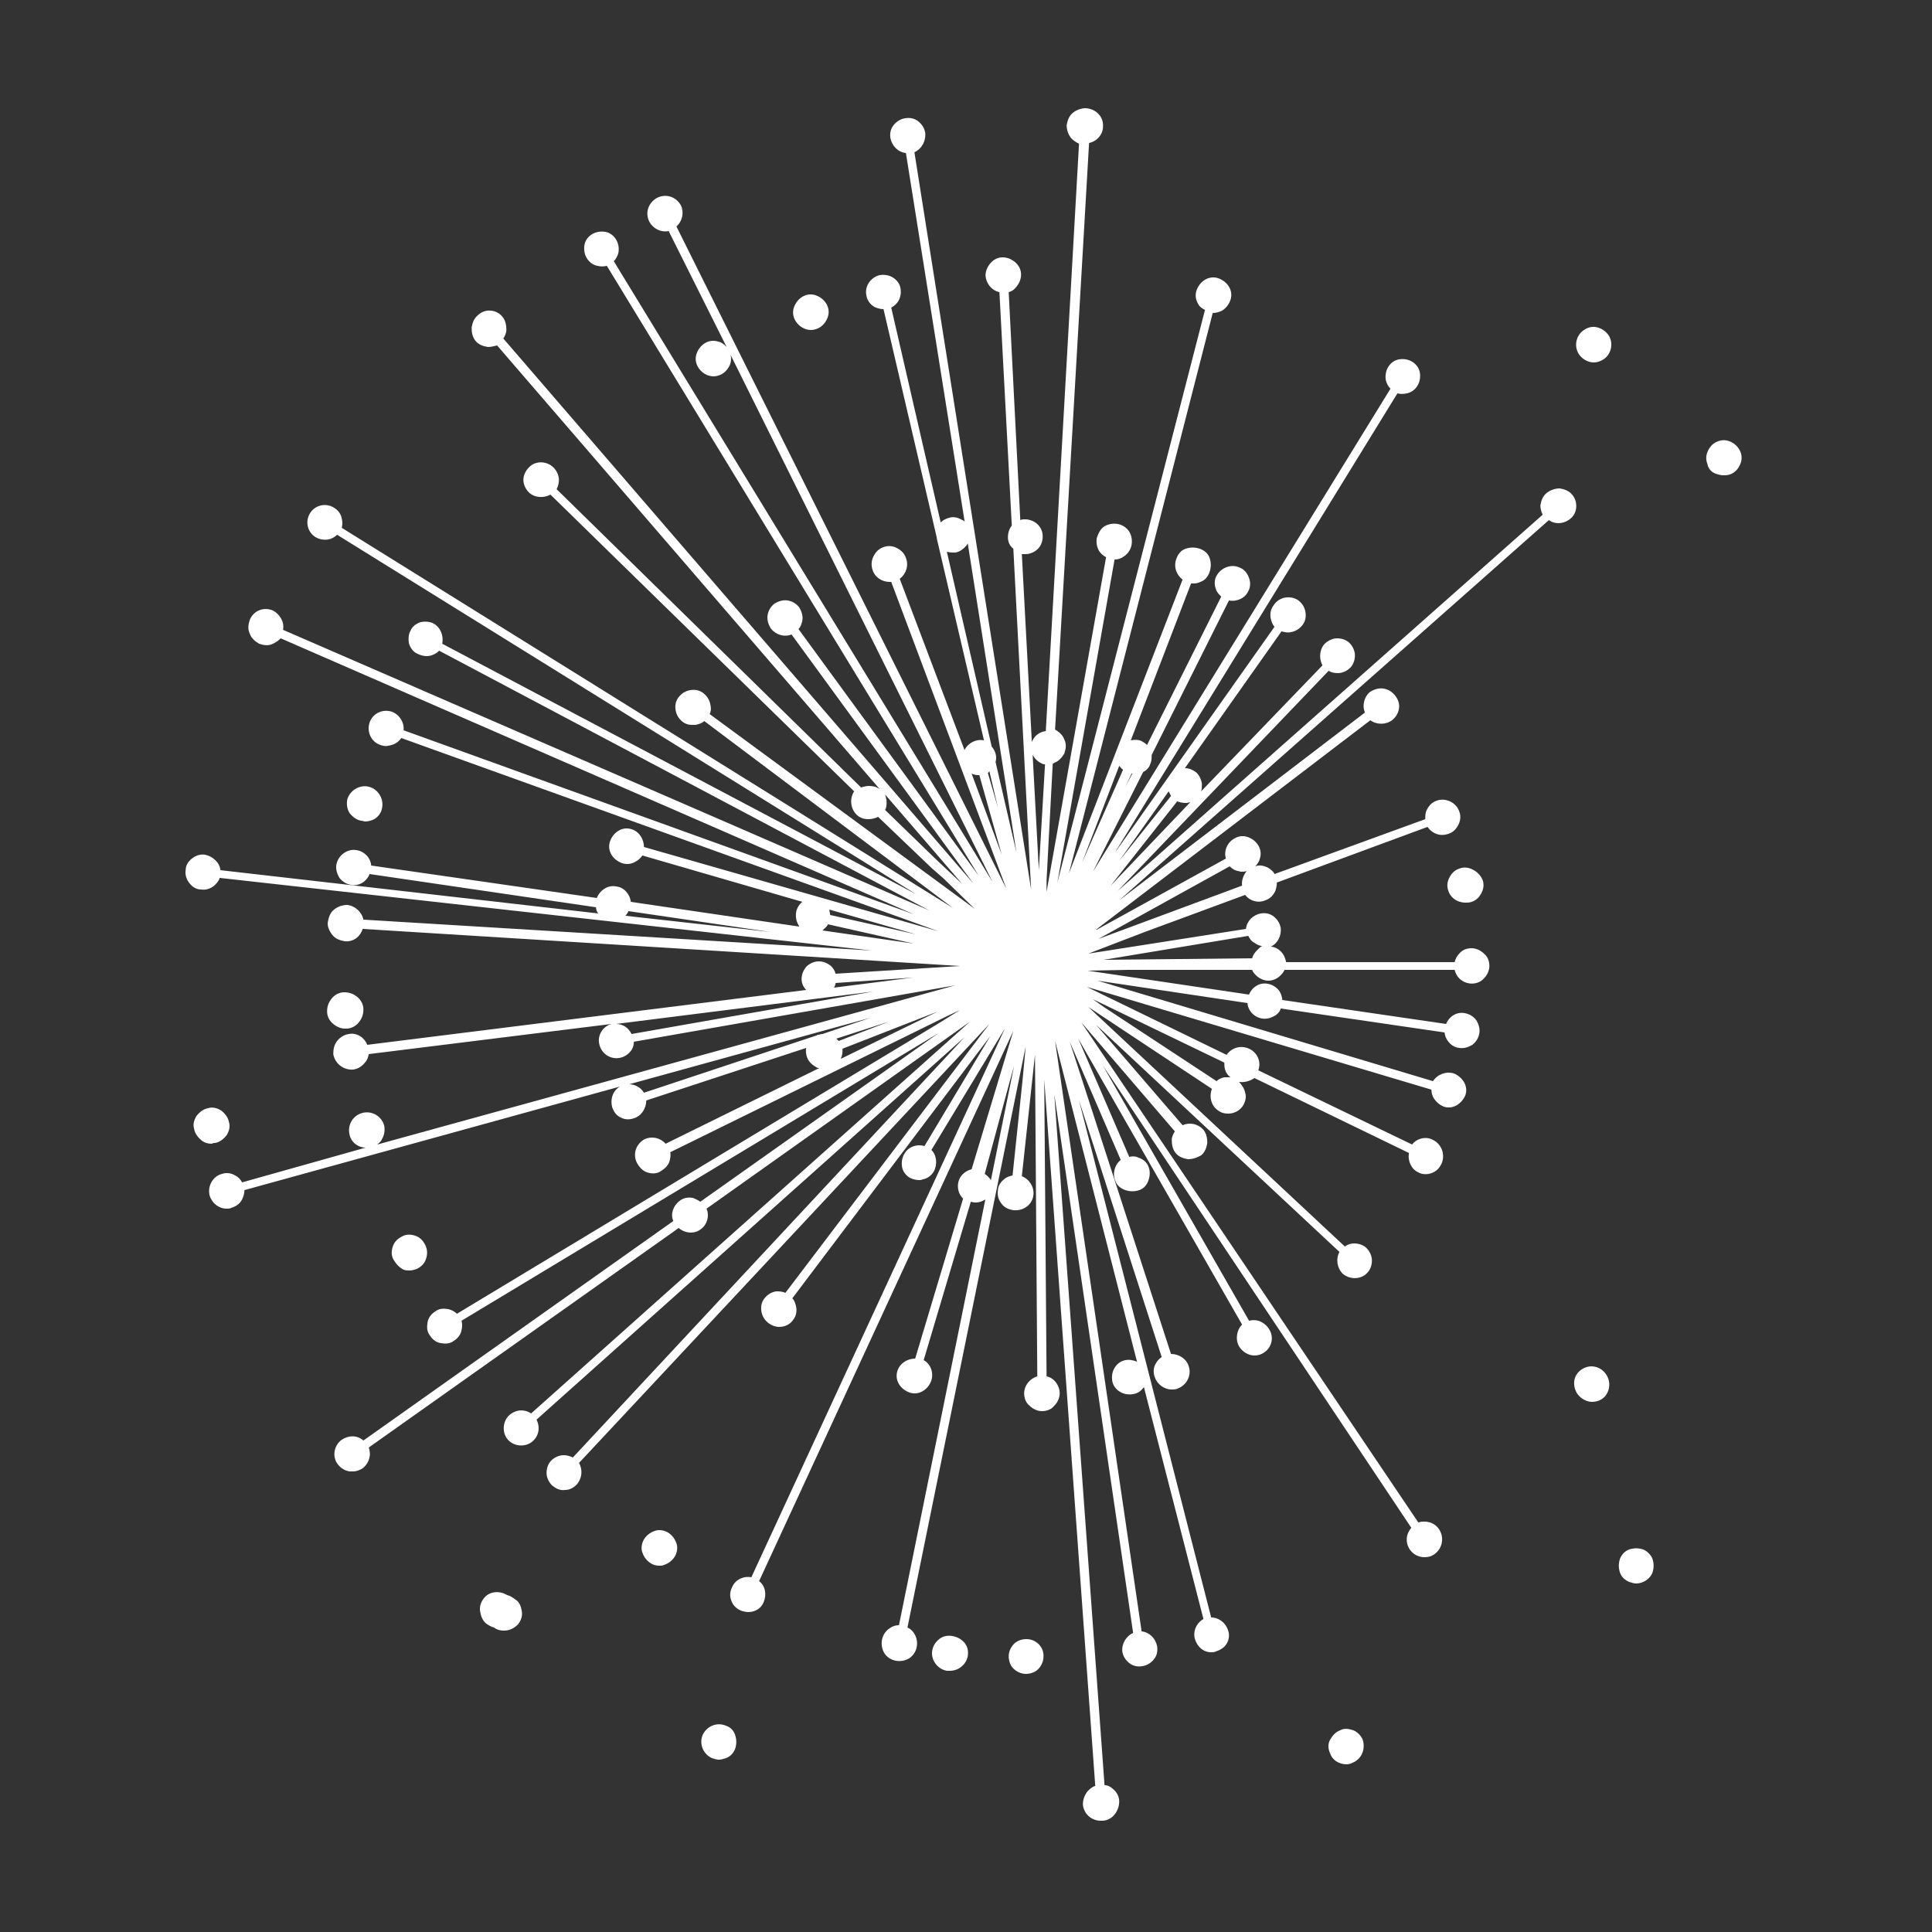<svg width="250" height="250" viewBox="0 0 250 250" fill="none" xmlns="http://www.w3.org/2000/svg">
<rect x="0" y="0" width="250" height="250" fill="#333333" stroke="none"/>
<path d="M132.825 212.1C132.225 212.1 131.625 212.3 131.225 212.7C130.825 213.1 130.525 213.7 130.525 214.3C130.525 214.9 130.725 215.5 131.125 215.9C131.525 216.3 132.125 216.6 132.725 216.6C133.325 216.6 133.925 216.4 134.325 216C134.725 215.6 135.025 215 135.025 214.4C135.125 213.2 134.125 212.1 132.825 212.1Z" fill="white"/>
<path d="M190.526 112.5C189.926 112.2 189.326 112.2 188.826 112.4C188.226 112.6 187.826 113 187.526 113.6C187.226 114.2 187.226 114.8 187.426 115.3C187.626 115.9 188.026 116.3 188.626 116.6C188.926 116.7 189.226 116.8 189.626 116.8C189.926 116.8 190.126 116.8 190.426 116.7C191.026 116.5 191.426 116.1 191.726 115.5C192.026 114.9 192.026 114.3 191.826 113.8C191.526 113.2 191.126 112.8 190.526 112.5Z" fill="white"/>
<path d="M222.026 61.3C222.326 61.4 222.626 61.5 223.026 61.5C223.326 61.5 223.526 61.5 223.826 61.4C224.426 61.2 224.826 60.8 225.126 60.2C225.426 59.6 225.426 59 225.226 58.5C225.026 58 224.626 57.5 224.026 57.2C223.426 56.9 222.826 56.9 222.326 57.1C221.726 57.3 221.326 57.7 221.026 58.3C220.726 58.9 220.726 59.5 220.926 60C221.026 60.6 221.426 61.1 222.026 61.3Z" fill="white"/>
<path d="M123.226 211.7C122.626 211.6 122.026 211.7 121.526 212.1C121.026 212.5 120.726 213 120.626 213.6C120.426 214.8 121.326 216 122.526 216.2C122.626 216.2 122.726 216.2 122.926 216.2C124.026 216.2 125.026 215.4 125.226 214.3C125.326 213.7 125.226 213.1 124.826 212.6C124.426 212.1 123.826 211.8 123.226 211.7Z" fill="white"/>
<path d="M86.425 198.3C85.925 198 85.225 197.9 84.725 198.1C84.126 198.3 83.626 198.7 83.326 199.2C83.025 199.7 82.925 200.4 83.126 200.9C83.326 201.5 83.725 202 84.225 202.3C84.525 202.5 84.925 202.6 85.326 202.6C85.525 202.6 85.725 202.6 85.925 202.5C86.525 202.3 87.025 201.9 87.326 201.4C87.626 200.9 87.725 200.2 87.525 199.7C87.326 199.1 86.925 198.6 86.425 198.3Z" fill="white"/>
<path d="M52.226 164.3C52.526 164.4 52.726 164.4 53.026 164.4C53.326 164.4 53.626 164.3 53.926 164.2C54.526 163.9 54.926 163.5 55.126 162.9C55.326 162.3 55.326 161.7 55.026 161.1C54.726 160.5 54.326 160.1 53.726 159.9C53.126 159.7 52.526 159.7 52.026 160C51.426 160.3 51.026 160.7 50.826 161.3C50.626 161.9 50.626 162.5 50.926 163C51.226 163.5 51.626 164 52.226 164.3Z" fill="white"/>
<path d="M102.925 41.5C103.325 42.2 104.125 42.7 104.925 42.7C105.325 42.7 105.625 42.6 106.025 42.4C106.525 42.1 106.925 41.6 107.125 41C107.325 40.4 107.225 39.8 106.925 39.3C106.625 38.8 106.125 38.4 105.525 38.2C104.925 38 104.325 38.1 103.825 38.4C103.325 38.7 102.925 39.2 102.725 39.8C102.525 40.4 102.625 41 102.925 41.5Z" fill="white"/>
<path d="M206.826 42.4C206.226 42.2 205.626 42.3 205.126 42.6C204.026 43.2 203.626 44.6 204.226 45.7C204.626 46.4 205.426 46.9 206.226 46.9C206.626 46.9 206.926 46.8 207.326 46.6C208.426 46 208.826 44.6 208.226 43.5C207.926 43 207.426 42.6 206.826 42.4Z" fill="white"/>
<path d="M46.725 106.2C46.925 106.2 47.125 106.3 47.225 106.3C47.625 106.3 48.025 106.2 48.425 106C48.925 105.7 49.325 105.2 49.425 104.6C49.725 103.4 48.925 102.1 47.725 101.8C46.525 101.5 45.225 102.3 44.925 103.5C44.825 104.1 44.925 104.7 45.225 105.2C45.625 105.7 46.125 106.1 46.725 106.2Z" fill="white"/>
<path d="M65.625 206.4C64.625 205.8 63.325 205.9 62.625 206.8C62.225 207.3 62.025 207.9 62.125 208.5C62.225 209.1 62.425 209.7 62.925 210.1C63.225 210.3 63.525 210.5 63.925 210.6C64.325 210.9 64.725 211 65.225 211C65.925 211 66.525 210.7 67.025 210.2C67.425 209.7 67.625 209.1 67.525 208.5C67.425 207.9 67.225 207.3 66.725 207C66.325 206.7 66.025 206.5 65.625 206.4Z" fill="white"/>
<path d="M207.326 177.3C206.326 176.5 204.926 176.7 204.126 177.7C203.726 178.2 203.626 178.8 203.726 179.4C203.826 180 204.126 180.5 204.626 180.9C205.026 181.2 205.526 181.4 206.026 181.4C206.726 181.4 207.426 181.1 207.826 180.5C208.526 179.5 208.326 178.1 207.326 177.3Z" fill="white"/>
<path d="M44.625 133.1C44.725 133.1 44.725 133.1 44.825 133.1C45.425 133.1 46.025 132.8 46.425 132.3C46.825 131.8 47.025 131.3 47.025 130.6C47.025 130 46.725 129.4 46.225 129C45.725 128.6 45.225 128.4 44.525 128.4C43.925 128.4 43.325 128.7 42.925 129.2C42.525 129.7 42.325 130.2 42.325 130.9C42.325 131.5 42.625 132.1 43.125 132.5C43.625 132.9 44.125 133.1 44.625 133.1Z" fill="white"/>
<path d="M27.825 147.9C28.425 147.8 28.925 147.4 29.325 146.9C29.625 146.4 29.825 145.8 29.625 145.2C29.525 144.6 29.125 144.1 28.625 143.7C28.125 143.4 27.525 143.2 26.925 143.4C26.325 143.5 25.825 143.9 25.425 144.4C25.125 144.9 24.925 145.5 25.125 146.1C25.225 146.7 25.625 147.2 26.125 147.6C26.525 147.9 26.925 148 27.425 148C27.525 147.9 27.725 147.9 27.825 147.9Z" fill="white"/>
<path d="M93.925 223.3C92.725 222.8 91.425 223.4 90.925 224.5C90.425 225.7 91.025 227 92.125 227.5C92.425 227.6 92.725 227.7 93.025 227.7C93.325 227.7 93.625 227.6 93.925 227.5C94.525 227.3 94.925 226.8 95.125 226.3C95.325 225.7 95.325 225.1 95.125 224.5C94.925 223.9 94.525 223.5 93.925 223.3Z" fill="white"/>
<path d="M212.626 200.5C212.026 200.3 211.426 200.3 210.826 200.5C210.226 200.7 209.826 201.2 209.626 201.7C209.426 202.3 209.426 202.9 209.626 203.5C209.826 204.1 210.326 204.5 210.826 204.7C211.126 204.8 211.426 204.9 211.726 204.9C212.626 204.9 213.526 204.3 213.826 203.5C214.026 202.9 214.026 202.3 213.826 201.7C213.626 201.2 213.126 200.7 212.626 200.5Z" fill="white"/>
<path d="M175.125 223.9C174.525 223.7 173.925 223.6 173.425 223.9C172.825 224.1 172.425 224.6 172.125 225.1C171.825 225.6 171.825 226.3 172.125 226.9C172.425 227.8 173.325 228.3 174.225 228.3C174.525 228.3 174.825 228.2 175.025 228.1C176.225 227.6 176.725 226.3 176.325 225.1C176.125 224.6 175.625 224.1 175.125 223.9Z" fill="white"/>
<path d="M203.425 64C203.025 63.5 202.425 63.3 201.825 63.2C201.225 63.2 200.625 63.4 200.125 63.8C199.625 64.2 199.425 64.8 199.325 65.4C199.325 65.8 199.425 66.2 199.625 66.6L144.625 115.3L171.925 86.8C172.225 87 172.625 87.1 173.125 87.1C173.725 87.1 174.325 86.8 174.725 86.4C175.125 86 175.325 85.4 175.325 84.8C175.325 84.2 175.025 83.6 174.625 83.2C174.225 82.8 173.625 82.6 173.025 82.6C172.425 82.6 171.825 82.9 171.425 83.3C171.025 83.7 170.825 84.3 170.825 84.9C170.825 85.3 170.925 85.7 171.125 86.1L155.425 102.4C155.525 102.1 155.525 101.8 155.525 101.4C155.425 100.8 155.125 100.2 154.725 99.9C154.325 99.6 153.825 99.4 153.325 99.4L165.825 81.7C166.225 81.8 166.625 81.9 167.025 81.8C167.625 81.7 168.125 81.4 168.525 80.9C168.925 80.4 169.025 79.8 168.925 79.2C168.825 78.6 168.525 78.1 168.025 77.7C167.025 77 165.525 77.2 164.825 78.3C164.425 78.8 164.325 79.4 164.425 80C164.525 80.4 164.625 80.8 164.925 81.1L144.225 110.4L180.825 50.9C181.225 51 181.625 51 182.025 50.9C182.625 50.8 183.125 50.4 183.425 49.9C183.725 49.4 183.825 48.8 183.725 48.2C183.625 47.6 183.225 47.1 182.725 46.8C182.225 46.5 181.625 46.4 181.025 46.5C180.425 46.6 179.925 47 179.625 47.5C179.325 48 179.225 48.6 179.325 49.2C179.425 49.6 179.625 50 179.925 50.3L141.425 112.8L147.925 99.9C148.325 99.7 148.725 99.3 148.825 98.9C149.025 98.5 149.025 98.1 149.025 97.7L159.025 77.7C160.025 77.9 161.125 77.4 161.525 76.5C161.825 76 161.825 75.3 161.625 74.8C161.425 74.2 161.025 73.7 160.525 73.5C159.425 72.9 158.025 73.4 157.425 74.5C157.125 75 157.125 75.7 157.325 76.2C157.425 76.6 157.725 76.9 158.025 77.2L148.425 96.4C148.225 96.2 147.925 96 147.725 95.9C147.325 95.7 146.825 95.7 146.325 95.8L154.125 75.5C154.225 75.5 154.325 75.5 154.525 75.5C154.825 75.5 155.125 75.4 155.325 75.3C155.925 75.1 156.325 74.6 156.525 74C156.725 73.4 156.725 72.8 156.525 72.2C156.325 71.6 155.825 71.2 155.225 71C154.625 70.8 154.025 70.8 153.425 71C152.825 71.2 152.425 71.7 152.225 72.3C151.825 73.3 152.225 74.4 153.025 75L138.325 113L156.925 40.5C157.325 40.5 157.725 40.4 158.125 40.2C158.625 39.9 159.025 39.4 159.225 38.8C159.425 38.2 159.325 37.6 159.025 37.1C158.725 36.6 158.225 36.2 157.625 36C157.025 35.8 156.425 35.9 155.925 36.2C155.425 36.5 155.025 37 154.825 37.6C154.625 38.2 154.725 38.8 155.025 39.3C155.225 39.7 155.525 39.9 155.925 40.1L136.825 114.2L144.225 72.4C144.625 72.4 145.025 72.3 145.425 72C145.925 71.7 146.325 71.1 146.425 70.5C146.525 69.9 146.425 69.3 146.125 68.8C145.825 68.3 145.225 67.9 144.625 67.8C144.025 67.7 143.425 67.8 142.925 68.1C142.425 68.4 142.125 69 141.925 69.6C141.825 70.2 141.925 70.8 142.225 71.3C142.425 71.6 142.725 71.9 143.125 72.1L135.425 115.4V113.9L136.225 98.8C136.325 98.8 136.325 98.8 136.425 98.7C137.025 98.5 137.425 98 137.725 97.5C137.925 96.9 138.025 96.3 137.725 95.7C137.525 95.1 137.025 94.7 136.525 94.4L140.925 18.5C141.925 18.3 142.725 17.4 142.725 16.4C142.825 15.1 141.825 14.1 140.525 14C139.925 14 139.325 14.2 138.825 14.6C138.325 15 138.125 15.6 138.025 16.2C138.025 16.8 138.225 17.4 138.625 17.9C138.925 18.2 139.225 18.4 139.625 18.6L135.325 94.6C134.525 94.7 133.825 95.2 133.525 96V96.1L132.225 71.7C132.425 71.7 132.525 71.7 132.725 71.7C133.325 71.7 133.925 71.4 134.325 71C134.725 70.6 134.925 70 134.925 69.4C134.925 68.1 133.825 67.2 132.625 67.2C132.425 67.2 132.225 67.2 132.025 67.3L130.525 37.8C130.925 37.7 131.225 37.5 131.525 37.1C131.925 36.6 132.125 36.1 132.125 35.5C132.125 34.9 131.825 34.3 131.325 33.9C130.825 33.5 130.325 33.3 129.725 33.3C129.125 33.3 128.525 33.6 128.125 34.1C127.725 34.6 127.525 35.1 127.525 35.7C127.625 36.7 128.325 37.6 129.325 37.8L130.925 68C130.625 68.4 130.425 68.9 130.425 69.5C130.425 70.1 130.625 70.6 131.125 71L133.425 115.1L118.325 19.7C119.225 19.3 119.825 18.3 119.725 17.2C119.625 16.6 119.325 16.1 118.825 15.7C118.325 15.3 117.725 15.2 117.125 15.3C116.525 15.4 116.025 15.7 115.625 16.2C115.225 16.7 115.125 17.3 115.225 17.9C115.425 18.9 116.225 19.7 117.225 19.8L124.825 67.5C124.725 67.4 124.625 67.3 124.525 67.3C124.025 67 123.425 66.8 122.825 67C122.425 67.1 122.025 67.3 121.725 67.6L115.325 39.8C115.725 39.6 116.025 39.3 116.225 39C116.525 38.5 116.625 37.9 116.525 37.3C116.425 36.7 116.025 36.2 115.525 35.9C115.025 35.6 114.425 35.5 113.825 35.6C112.625 35.9 111.825 37.1 112.125 38.3C112.225 38.9 112.625 39.4 113.125 39.7C113.525 39.9 113.925 40 114.325 40L121.225 69.6V69.7L127.325 95.8C126.325 95.6 125.325 96.1 124.825 97C124.825 97 124.825 97 124.825 97.1L116.425 74.9C117.225 74.3 117.625 73.2 117.225 72.2C117.025 71.6 116.625 71.2 116.025 70.9C115.425 70.6 114.825 70.6 114.325 70.8C113.725 71 113.325 71.4 113.025 72C112.725 72.6 112.725 73.2 112.925 73.8C113.225 74.7 114.125 75.3 115.125 75.3C115.225 75.3 115.225 75.3 115.325 75.3L130.225 115L87.525 29.3C88.326 28.6 88.525 27.5 88.126 26.6C87.525 25.5 86.225 25 85.025 25.6C83.925 26.2 83.425 27.5 84.025 28.7C84.525 29.6 85.525 30.1 86.525 29.9L94.025 44.9C93.725 44.6 93.425 44.3 92.925 44.2C92.326 44 91.725 44.1 91.225 44.4C90.725 44.7 90.326 45.2 90.126 45.8C89.925 46.4 90.025 47 90.326 47.5C90.725 48.2 91.525 48.7 92.326 48.7C92.725 48.7 93.025 48.6 93.425 48.4C93.925 48.1 94.326 47.6 94.525 47C94.626 46.6 94.626 46.2 94.525 45.9L128.425 114.1L79.425 33.8C79.725 33.5 79.925 33.1 80.025 32.7C80.126 32.1 80.025 31.5 79.725 31C79.425 30.5 78.925 30.1 78.326 30C77.725 29.9 77.126 30 76.626 30.3C76.126 30.6 75.725 31.1 75.626 31.7C75.525 32.3 75.626 32.9 75.925 33.4C76.225 33.9 76.725 34.3 77.326 34.4C77.725 34.5 78.126 34.5 78.525 34.4L126.625 113.3L103.325 81.4C103.625 81.1 103.725 80.7 103.825 80.3C103.925 79.7 103.725 79.1 103.425 78.6C103.025 78.1 102.525 77.8 101.925 77.7C101.325 77.6 100.725 77.8 100.225 78.1C99.725 78.5 99.425 79 99.326 79.6C99.225 80.2 99.425 80.8 99.725 81.3C100.325 82.1 101.425 82.5 102.425 82.1L125.925 114.3L65.126 43.8C65.326 43.5 65.525 43.1 65.525 42.7C65.525 42.1 65.425 41.5 65.025 41C64.225 40 62.725 39.9 61.825 40.8C61.325 41.2 61.126 41.8 61.026 42.4C61.026 43 61.126 43.6 61.526 44.1C61.925 44.6 62.526 44.8 63.126 44.9C63.526 44.9 63.925 44.8 64.326 44.7L113.825 102.1C113.425 101.8 112.925 101.7 112.425 101.7C112.125 101.7 111.725 101.8 111.425 101.9L72.025 63.3C72.225 62.9 72.326 62.5 72.326 62.1C72.326 61.5 72.025 60.9 71.626 60.5C70.725 59.6 69.225 59.6 68.425 60.5C68.025 60.9 67.725 61.5 67.725 62.1C67.725 62.7 68.025 63.3 68.425 63.7C69.126 64.4 70.326 64.5 71.225 64L110.525 102.4C109.925 103.3 110.025 104.6 110.825 105.4C111.225 105.8 111.725 106 112.325 106C112.825 106 113.225 105.9 113.625 105.7L120.525 112.3L122.125 113.7L126.125 117.6L91.826 92.4C92.025 92 92.025 91.6 91.925 91.2C91.826 90.6 91.525 90.1 91.025 89.7C90.525 89.3 89.925 89.2 89.326 89.3C88.725 89.4 88.225 89.7 87.826 90.2C87.425 90.7 87.326 91.3 87.425 91.9C87.525 92.5 87.826 93 88.326 93.4C88.725 93.7 89.126 93.8 89.525 93.8C89.725 93.8 89.826 93.8 90.025 93.8C90.425 93.7 90.826 93.6 91.126 93.3L123.325 117.5L44.225 68.3C44.325 67.9 44.325 67.5 44.225 67.1C44.126 66.5 43.725 66 43.225 65.7C42.126 65 40.725 65.4 40.126 66.4C39.425 67.5 39.825 68.9 40.825 69.5C41.325 69.8 41.925 69.9 42.526 69.8C42.925 69.7 43.325 69.5 43.626 69.2L118.525 115.7L57.225 83.3C57.425 82.3 57.026 81.2 56.126 80.7C55.626 80.4 54.925 80.4 54.425 80.5C53.825 80.7 53.325 81.1 53.126 81.6C52.825 82.1 52.825 82.8 52.925 83.3C53.126 83.9 53.526 84.4 54.026 84.6C54.425 84.8 54.825 84.9 55.225 84.9C55.825 84.9 56.425 84.6 56.825 84.2L120.225 117.8L36.626 81.5C36.825 80.5 36.225 79.5 35.325 79C34.126 78.5 32.825 79 32.325 80.2C32.126 80.8 32.026 81.4 32.325 82C32.526 82.6 33.026 83 33.526 83.3C34.126 83.5 34.725 83.6 35.325 83.3C35.725 83.1 36.026 82.9 36.325 82.6L118.225 118.3L52.225 94.5C52.325 93.5 51.725 92.5 50.725 92.1C49.526 91.7 48.225 92.3 47.825 93.5C47.425 94.7 48.026 96 49.225 96.4C49.526 96.5 49.925 96.6 50.225 96.5C50.925 96.4 51.526 96.1 51.925 95.5L121.425 120.5L83.326 109.6C83.326 108.6 82.725 107.6 81.725 107.3C81.126 107.1 80.525 107.2 80.025 107.5C79.525 107.8 79.126 108.3 78.925 108.9C78.725 109.5 78.826 110.1 79.126 110.6C79.425 111.1 79.925 111.5 80.525 111.7C81.126 111.9 81.725 111.8 82.225 111.5C82.626 111.3 82.925 111 83.126 110.7L103.825 116.7C103.425 117 103.125 117.5 103.025 118C102.925 118.6 103.025 119.2 103.325 119.7C103.325 119.8 103.425 119.8 103.425 119.9L81.626 116.7C81.525 115.7 80.725 114.8 79.725 114.7C78.626 114.5 77.626 115.2 77.225 116.2L48.026 112C48.026 111.6 47.825 111.2 47.626 110.9C47.225 110.4 46.725 110.1 46.126 110C44.925 109.8 43.725 110.7 43.526 111.9C43.425 112.5 43.626 113.1 43.925 113.6C44.325 114.1 44.825 114.4 45.425 114.5C46.425 114.7 47.425 114.1 47.825 113.1L77.126 117.4C77.126 117.7 77.225 118 77.425 118.2L28.526 112.6C28.425 111.6 27.526 110.8 26.526 110.6C25.925 110.5 25.326 110.7 24.826 111.1C24.326 111.5 24.026 112 24.026 112.6C23.925 113.2 24.125 113.8 24.526 114.3C24.925 114.8 25.425 115.1 26.026 115.1C26.625 115.2 27.226 115 27.726 114.6C28.026 114.3 28.326 114 28.425 113.6L112.825 123L47.026 119C46.825 118 45.925 117.2 44.925 117.1C44.325 117.1 43.725 117.3 43.225 117.7C42.725 118.1 42.526 118.7 42.425 119.3C42.325 119.9 42.626 120.5 43.026 121C43.425 121.5 44.026 121.7 44.626 121.8C45.725 121.9 46.626 121.2 46.925 120.2L124.225 125L108.125 126C108.025 125.6 107.825 125.3 107.525 125C107.025 124.6 106.525 124.4 105.925 124.4C105.325 124.4 104.725 124.7 104.325 125.1C103.925 125.6 103.725 126.1 103.725 126.7C103.725 127.2 103.925 127.7 104.325 128.1L47.526 135.2C47.126 134.2 46.126 133.6 45.126 133.8C44.526 133.9 44.026 134.2 43.626 134.7C43.225 135.2 43.126 135.8 43.126 136.4C43.325 137.6 44.425 138.5 45.725 138.4C46.325 138.3 46.825 138 47.225 137.5C47.526 137.2 47.626 136.8 47.725 136.4L79.126 132.5C78.025 132.8 77.326 133.9 77.525 135C77.725 136.2 78.826 137.1 80.126 136.9C80.725 136.8 81.225 136.5 81.626 136C81.925 135.6 82.025 135.2 82.025 134.8L123.625 127.5L48.825 148.1C49.026 147.9 49.325 147.7 49.425 147.4C49.725 146.9 49.825 146.3 49.725 145.7C49.425 144.5 48.225 143.7 46.925 144C45.725 144.3 44.925 145.5 45.225 146.8C45.425 147.8 46.325 148.5 47.325 148.5L31.326 153C31.125 152.6 30.826 152.3 30.425 152.1C29.925 151.8 29.326 151.7 28.726 151.9C27.526 152.2 26.826 153.5 27.125 154.7C27.425 155.7 28.326 156.4 29.326 156.4C29.526 156.4 29.726 156.4 29.925 156.3C30.526 156.1 31.026 155.8 31.326 155.2C31.526 154.8 31.625 154.4 31.625 154L80.225 140.6C79.326 141.1 78.925 142.2 79.225 143.3C79.425 143.9 79.826 144.4 80.326 144.6C80.826 144.9 81.525 144.9 82.025 144.7C83.025 144.4 83.626 143.4 83.626 142.4L104.325 135.6C104.225 136 104.325 136.5 104.425 136.8C104.625 137.4 105.125 137.8 105.625 138.1C105.725 138.2 105.925 138.2 106.025 138.2L86.126 148C85.425 147.2 84.326 147 83.425 147.4C82.326 148 81.826 149.3 82.425 150.5C82.725 151 83.126 151.5 83.725 151.7C84.326 151.9 84.925 151.9 85.425 151.6C85.925 151.3 86.425 150.9 86.626 150.3C86.725 149.9 86.826 149.5 86.725 149.1L122.725 131.4L124.225 130.7L121.325 132.5L59.126 170C58.825 169.7 58.425 169.5 58.026 169.4C57.425 169.3 56.825 169.3 56.325 169.7C55.825 170 55.425 170.5 55.325 171.1C55.225 171.7 55.225 172.3 55.626 172.8C55.925 173.3 56.425 173.7 57.026 173.8C57.626 173.9 58.225 173.9 58.725 173.5C59.225 173.2 59.626 172.7 59.725 172.1C59.825 171.7 59.825 171.3 59.725 170.9L121.425 133.7L90.626 155.5C90.326 155.3 89.925 155.1 89.626 155C89.025 154.9 88.425 155 87.925 155.4C87.126 156 86.725 157.1 87.126 158L47.026 186.4C46.225 185.7 45.126 185.7 44.225 186.3C43.225 187 42.925 188.5 43.725 189.5C44.126 190 44.626 190.3 45.225 190.4C45.425 190.4 45.526 190.4 45.725 190.4C46.126 190.4 46.626 190.2 46.925 190C47.425 189.6 47.725 189.1 47.825 188.5C47.925 188.1 47.825 187.7 47.725 187.3L87.826 158.9C88.626 159.6 89.826 159.7 90.626 159.1C91.525 158.5 91.826 157.3 91.425 156.4L125.525 132.2L68.725 182.9C67.826 182.3 66.725 182.4 65.925 183.1C65.025 183.9 64.925 185.4 65.725 186.3C66.525 187.2 68.025 187.3 68.925 186.5C69.725 185.8 69.925 184.7 69.425 183.7L124.825 134.2L74.126 188.6C73.725 188.4 73.326 188.3 72.925 188.3C72.326 188.3 71.725 188.6 71.326 189C70.925 189.4 70.725 190 70.725 190.6C70.725 191.2 71.025 191.8 71.425 192.2C71.925 192.6 72.425 192.9 73.126 192.8C73.725 192.8 74.225 192.5 74.626 192.1C75.326 191.3 75.425 190.2 74.925 189.3L128.025 132.5L101.625 167.3C101.225 167.1 100.825 167.1 100.425 167.1C99.826 167.2 99.326 167.5 98.925 168C98.525 168.5 98.425 169.1 98.525 169.7C98.626 170.3 98.925 170.8 99.425 171.2C99.826 171.5 100.325 171.7 100.825 171.7C101.525 171.7 102.225 171.4 102.625 170.8C103.025 170.3 103.125 169.7 103.025 169.1C102.925 168.7 102.825 168.3 102.525 168L128.125 134.1L119.625 148.3C118.625 148 117.525 148.4 117.025 149.3C116.725 149.8 116.625 150.4 116.725 151C116.825 151.6 117.225 152.1 117.725 152.4C118.125 152.6 118.525 152.7 118.925 152.7C119.125 152.7 119.225 152.7 119.425 152.6C120.025 152.5 120.525 152.1 120.825 151.6C121.325 150.7 121.225 149.5 120.525 148.8L130.025 133.1L97.225 204.1C96.225 203.9 95.126 204.4 94.725 205.4C94.425 206 94.425 206.6 94.626 207.1C94.826 207.7 95.225 208.1 95.826 208.4C96.126 208.5 96.525 208.6 96.826 208.6C97.725 208.6 98.525 208.1 98.826 207.3C99.225 206.3 99.025 205.2 98.225 204.6L131.125 133.4L125.725 151.3C124.925 151.5 124.225 152.1 124.025 152.9C123.825 153.7 124.025 154.5 124.625 155.1L118.425 175.8C117.425 175.8 116.425 176.4 116.125 177.4C115.925 178 116.025 178.6 116.325 179.1C116.625 179.6 117.125 180 117.725 180.2C118.325 180.4 118.925 180.3 119.425 180C119.925 179.7 120.325 179.2 120.525 178.6C120.825 177.6 120.425 176.5 119.525 176L125.625 155.5C126.225 155.7 126.825 155.6 127.325 155.3C127.425 155.3 127.525 155.2 127.525 155.1L116.325 210.3C115.925 210.3 115.525 210.4 115.125 210.7C114.625 211 114.225 211.6 114.125 212.2C114.025 212.8 114.125 213.4 114.425 213.9C114.725 214.4 115.325 214.8 115.925 214.9C116.525 215 117.125 214.9 117.625 214.6C118.125 214.3 118.525 213.7 118.625 213.1C118.825 212.1 118.325 211 117.425 210.6L132.725 135.4L132.325 139.7L131.025 152.1C130.625 152.2 130.225 152.3 129.925 152.6C129.425 153 129.125 153.5 129.125 154.1C129.025 154.7 129.225 155.3 129.625 155.8C130.025 156.3 130.525 156.5 131.125 156.6H131.225C132.525 156.7 133.625 155.8 133.725 154.6C133.825 153.6 133.225 152.6 132.225 152.2L133.925 136.5L134.225 178.1C133.225 178.4 132.525 179.3 132.525 180.3C132.525 180.9 132.725 181.5 133.225 181.9C133.625 182.3 134.225 182.6 134.825 182.6C135.425 182.6 136.025 182.4 136.425 181.9C136.825 181.5 137.125 180.9 137.125 180.3C137.125 179.3 136.425 178.3 135.425 178.1L135.125 139.7L141.725 231.1C141.325 231.2 141.025 231.5 140.725 231.8C140.325 232.3 140.125 232.9 140.125 233.5C140.225 234.7 141.225 235.6 142.425 235.6C142.525 235.6 142.525 235.6 142.625 235.6C143.225 235.6 143.825 235.3 144.225 234.8C144.625 234.3 144.825 233.7 144.825 233.1C144.825 232.5 144.525 231.9 144.025 231.5C143.725 231.2 143.325 231 142.925 231L136.425 141.6L146.625 211.3C145.725 211.7 145.125 212.7 145.225 213.7C145.325 214.3 145.625 214.8 146.125 215.2C146.625 215.6 147.225 215.7 147.825 215.6C148.425 215.5 148.925 215.2 149.325 214.7C149.725 214.2 149.825 213.6 149.725 213C149.525 212 148.725 211.2 147.725 211.1L136.525 134.7L147.125 176.2C146.625 176 146.125 175.9 145.625 176C145.025 176.1 144.525 176.5 144.225 177C143.925 177.5 143.825 178.1 143.925 178.7C144.025 179.3 144.425 179.8 144.925 180.1C145.425 180.4 146.025 180.5 146.625 180.4C147.225 180.3 147.625 180 148.025 179.5L155.725 209.5C154.825 210 154.325 211.1 154.625 212.1C154.925 213.1 155.725 213.8 156.725 213.8C156.925 213.8 157.125 213.8 157.325 213.7C157.925 213.5 158.425 213.2 158.725 212.7C159.025 212.2 159.125 211.6 158.925 211C158.625 210 157.725 209.3 156.725 209.3L139.625 142.4L150.325 175.6C150.025 175.8 149.725 176.1 149.525 176.5C149.225 177 149.225 177.7 149.425 178.2C149.725 179.1 150.625 179.8 151.625 179.8C151.825 179.8 152.125 179.8 152.325 179.7C153.525 179.3 154.225 178 153.825 176.8C153.525 175.8 152.525 175.2 151.525 175.2L138.425 134.8L145.025 150.1C144.225 150.7 143.925 151.9 144.325 152.8C144.525 153.4 145.025 153.8 145.625 154C146.225 154.2 146.825 154.2 147.425 154C148.025 153.8 148.425 153.3 148.625 152.7C148.825 152.1 148.825 151.5 148.625 151C148.425 150.4 147.925 150 147.325 149.8C146.925 149.6 146.525 149.6 146.125 149.7L139.525 134.4L160.725 171.4C160.025 172.1 159.825 173.3 160.325 174.2C160.725 174.9 161.525 175.4 162.325 175.4C162.725 175.4 163.125 175.3 163.425 175.1C164.525 174.5 164.925 173.1 164.225 172C163.925 171.5 163.425 171.1 162.825 170.9C162.425 170.8 162.025 170.8 161.625 170.9L142.725 137.9L182.625 197.7C181.925 198.5 181.825 199.6 182.425 200.5C182.825 201.1 183.525 201.5 184.325 201.5C184.825 201.5 185.225 201.4 185.625 201.1C186.625 200.4 186.925 199 186.225 197.9C185.625 197 184.525 196.7 183.525 197L139.925 132.3L152.025 146.4C151.825 146.7 151.625 147.1 151.625 147.5C151.625 148.1 151.725 148.7 152.125 149.2C152.525 149.7 153.125 149.9 153.725 150C154.325 150 154.925 149.8 155.425 149.5C155.925 149.1 156.125 148.5 156.225 147.9C156.225 147.3 156.125 146.7 155.725 146.2C155.025 145.4 153.925 145.2 153.025 145.6L141.825 132.6L173.325 162C172.825 162.9 173.025 164.1 173.725 164.8C174.625 165.6 176.125 165.6 176.925 164.7C177.325 164.3 177.525 163.7 177.525 163.1C177.525 162.5 177.225 161.9 176.825 161.5C176.425 161.1 175.825 160.9 175.225 160.9C174.825 160.9 174.425 161 174.025 161.3L140.825 130.3L156.825 140.9C156.425 141.9 156.725 143.1 157.625 143.7C158.025 144 158.425 144.1 158.925 144.1C159.725 144.1 160.425 143.7 160.825 143.1C161.125 142.6 161.325 142 161.125 141.4C161.025 140.9 160.725 140.4 160.325 140C161.025 140.1 161.725 139.9 162.325 139.5L182.325 149.2C182.125 150.2 182.625 151.3 183.525 151.7C184.025 152 184.725 152 185.225 151.8C185.825 151.6 186.225 151.2 186.525 150.6C187.025 149.5 186.625 148.1 185.425 147.5C184.525 147 183.325 147.3 182.725 148.1L162.825 138.5C163.225 137.4 162.725 136.2 161.625 135.7C160.525 135.2 159.325 135.6 158.725 136.5L140.625 127.7L185.225 141C185.225 141.4 185.325 141.8 185.525 142.1C185.825 142.6 186.325 143 186.825 143.2C187.425 143.4 188.025 143.3 188.525 143C189.025 142.7 189.425 142.2 189.625 141.7C189.825 141.1 189.725 140.5 189.425 140C189.125 139.5 188.625 139.1 188.125 138.9C187.125 138.6 186.025 139 185.425 139.9L142.025 126.9L161.425 129.8C161.425 130.2 161.625 130.6 161.825 130.9C162.225 131.4 162.725 131.7 163.325 131.8C163.925 131.9 164.525 131.7 165.025 131.4C165.325 131.2 165.625 130.9 165.725 130.5L186.925 133.6C187.025 134.6 187.825 135.5 188.825 135.6C189.425 135.7 190.025 135.5 190.525 135.2C191.025 134.8 191.325 134.3 191.425 133.7C191.525 133.1 191.325 132.5 191.025 132C190.625 131.5 190.125 131.2 189.525 131.1C188.525 130.9 187.525 131.5 187.125 132.5L165.925 129.4C165.925 129 165.725 128.5 165.525 128.2C165.125 127.7 164.625 127.4 164.025 127.3C163.025 127.1 162.025 127.7 161.625 128.7L140.725 125.6L145.825 125.5H162.025C162.125 125.8 162.325 126 162.525 126.2C162.925 126.6 163.525 126.9 164.125 126.9C165.025 126.9 165.825 126.3 166.225 125.5H188.225C188.325 125.9 188.525 126.3 188.825 126.6C189.725 127.5 191.225 127.5 192.025 126.6C192.425 126.2 192.725 125.6 192.725 125C192.725 124.4 192.525 123.8 192.025 123.4C191.625 123 191.025 122.7 190.425 122.7C189.825 122.7 189.225 122.9 188.825 123.4C188.525 123.7 188.325 124.1 188.225 124.5H166.425C166.325 124 166.125 123.5 165.725 123.1C165.425 122.8 164.925 122.5 164.425 122.5C165.325 122.1 165.825 121.1 165.725 120.1C165.625 119.5 165.325 119 164.825 118.6C164.325 118.2 163.725 118.1 163.125 118.2C162.125 118.4 161.325 119.2 161.225 120.2L140.825 123.4L148.125 120.6L161.125 115.8C161.725 116.6 162.825 116.9 163.725 116.5C164.325 116.3 164.725 115.9 165.025 115.3C165.125 115 165.225 114.6 165.225 114.2L184.725 107C184.925 107.3 185.225 107.6 185.625 107.8C186.225 108.1 186.825 108.1 187.425 107.9C188.025 107.7 188.425 107.3 188.725 106.7C189.025 106.1 189.025 105.5 188.825 105C188.425 103.8 187.025 103.2 185.925 103.6C185.325 103.8 184.925 104.2 184.625 104.8C184.425 105.2 184.425 105.6 184.425 106L164.925 113.1C164.725 112.7 164.325 112.4 163.925 112.2C163.425 112 162.925 111.9 162.425 112.1C162.725 111.8 162.925 111.5 163.025 111.1C163.225 110.5 163.125 109.9 162.825 109.4C162.525 108.9 162.025 108.5 161.425 108.3C160.825 108.1 160.225 108.2 159.725 108.5C158.825 109 158.325 110.1 158.625 111.1L141.925 120.3H141.825L177.325 93.2C178.125 93.8 179.325 93.8 180.125 93.2C180.625 92.8 180.925 92.3 181.025 91.7C181.125 91.1 180.925 90.5 180.525 90C180.125 89.5 179.625 89.2 179.025 89.1C178.425 89 177.825 89.2 177.325 89.5C176.525 90.1 176.225 91.3 176.625 92.2L144.825 116.5L200.425 67.3C201.225 67.9 202.425 67.8 203.225 67.1C204.125 66.4 204.225 64.9 203.425 64ZM160.725 114.6L142.125 121.5L159.125 112.1C159.425 112.4 159.725 112.6 160.125 112.7C160.325 112.7 160.425 112.8 160.625 112.8C160.825 112.8 161.125 112.8 161.325 112.7C160.925 113.2 160.625 113.9 160.725 114.6ZM80.925 118.5C81.126 118.3 81.225 118.1 81.326 117.9L99.725 120.6L80.925 118.5ZM107.325 117.7L118.525 120.9L107.425 118.4C107.425 118.2 107.325 118 107.325 117.7ZM107.125 119.6L118.225 122.1L106.425 120.4C106.725 120.1 107.025 119.9 107.125 119.6ZM121.225 111.3L114.525 104.8C114.725 104.5 114.725 104.1 114.725 103.8C114.725 103.5 114.625 103.1 114.525 102.8L124.525 114.4L121.225 111.3ZM130.725 139.7L131.225 137.9L128.225 152.7C128.025 152.4 127.725 152.1 127.425 151.9L130.725 139.7ZM127.825 100C127.925 100 127.925 99.9 128.025 99.8L129.125 104.5L127.825 100ZM128.825 98.6C129.025 97.9 128.825 97.2 128.325 96.6L122.525 71.4C122.925 71.5 123.225 71.5 123.625 71.5C124.225 71.4 124.725 71 125.125 70.5C125.125 70.4 125.225 70.4 125.225 70.3L131.525 110.3L128.825 98.6ZM126.525 100.3C126.625 100.3 126.625 100.3 126.725 100.3L129.625 110.6L125.725 100.1C125.925 100.2 126.225 100.3 126.525 100.3ZM144.825 111.4L151.225 102.4C151.325 102.6 151.425 102.8 151.525 103L144.825 111.4ZM152.325 103.7C152.625 103.8 153.025 103.9 153.325 103.9C153.425 103.9 153.425 103.9 153.525 103.9C153.725 103.9 153.925 103.8 154.025 103.8L143.725 114.6L152.325 103.7ZM145.625 101.8L146.425 100.1H146.525L145.625 101.8ZM145.325 99.6L140.025 111.6L144.825 99.1C145.025 99.3 145.125 99.5 145.325 99.6ZM81.725 133.8C81.326 133 80.626 132.5 79.725 132.5L113.025 128.3L81.725 133.8ZM118.125 126.5L107.925 127.8C108.025 127.6 108.125 127.4 108.125 127.2L118.125 126.5ZM121.325 130.9L108.825 137C108.825 137 108.825 137 108.825 136.9C109.025 136.5 109.025 136.1 109.025 135.7L121.325 130.9ZM108.525 134.7C108.425 134.6 108.325 134.5 108.225 134.4L115.025 132.2L108.525 134.7ZM106.425 133.8C106.225 133.8 106.025 133.9 105.825 133.9C105.725 133.9 105.725 134 105.625 134L83.326 141.4C82.925 140.7 82.126 140.3 81.425 140.3L112.625 131.7L106.425 133.8ZM158.425 139.4C158.025 139.5 157.725 139.6 157.425 139.9L142.825 130.3L141.425 129.3L158.425 137.5C158.425 137.8 158.425 138.1 158.525 138.4C158.625 138.8 158.925 139.2 159.225 139.4C159.025 139.4 158.725 139.4 158.425 139.4ZM162.025 124L142.825 124.2L161.525 121.1C161.725 121.5 161.925 121.8 162.325 122C162.625 122.2 162.925 122.4 163.325 122.4C163.125 122.5 162.925 122.7 162.725 122.9C162.325 123.3 162.125 123.6 162.025 124ZM134.825 98.8C134.925 98.9 135.125 98.9 135.225 98.9L134.425 112.6L133.625 97.7C133.925 98.2 134.325 98.6 134.825 98.8Z" fill="white"/>
</svg>
